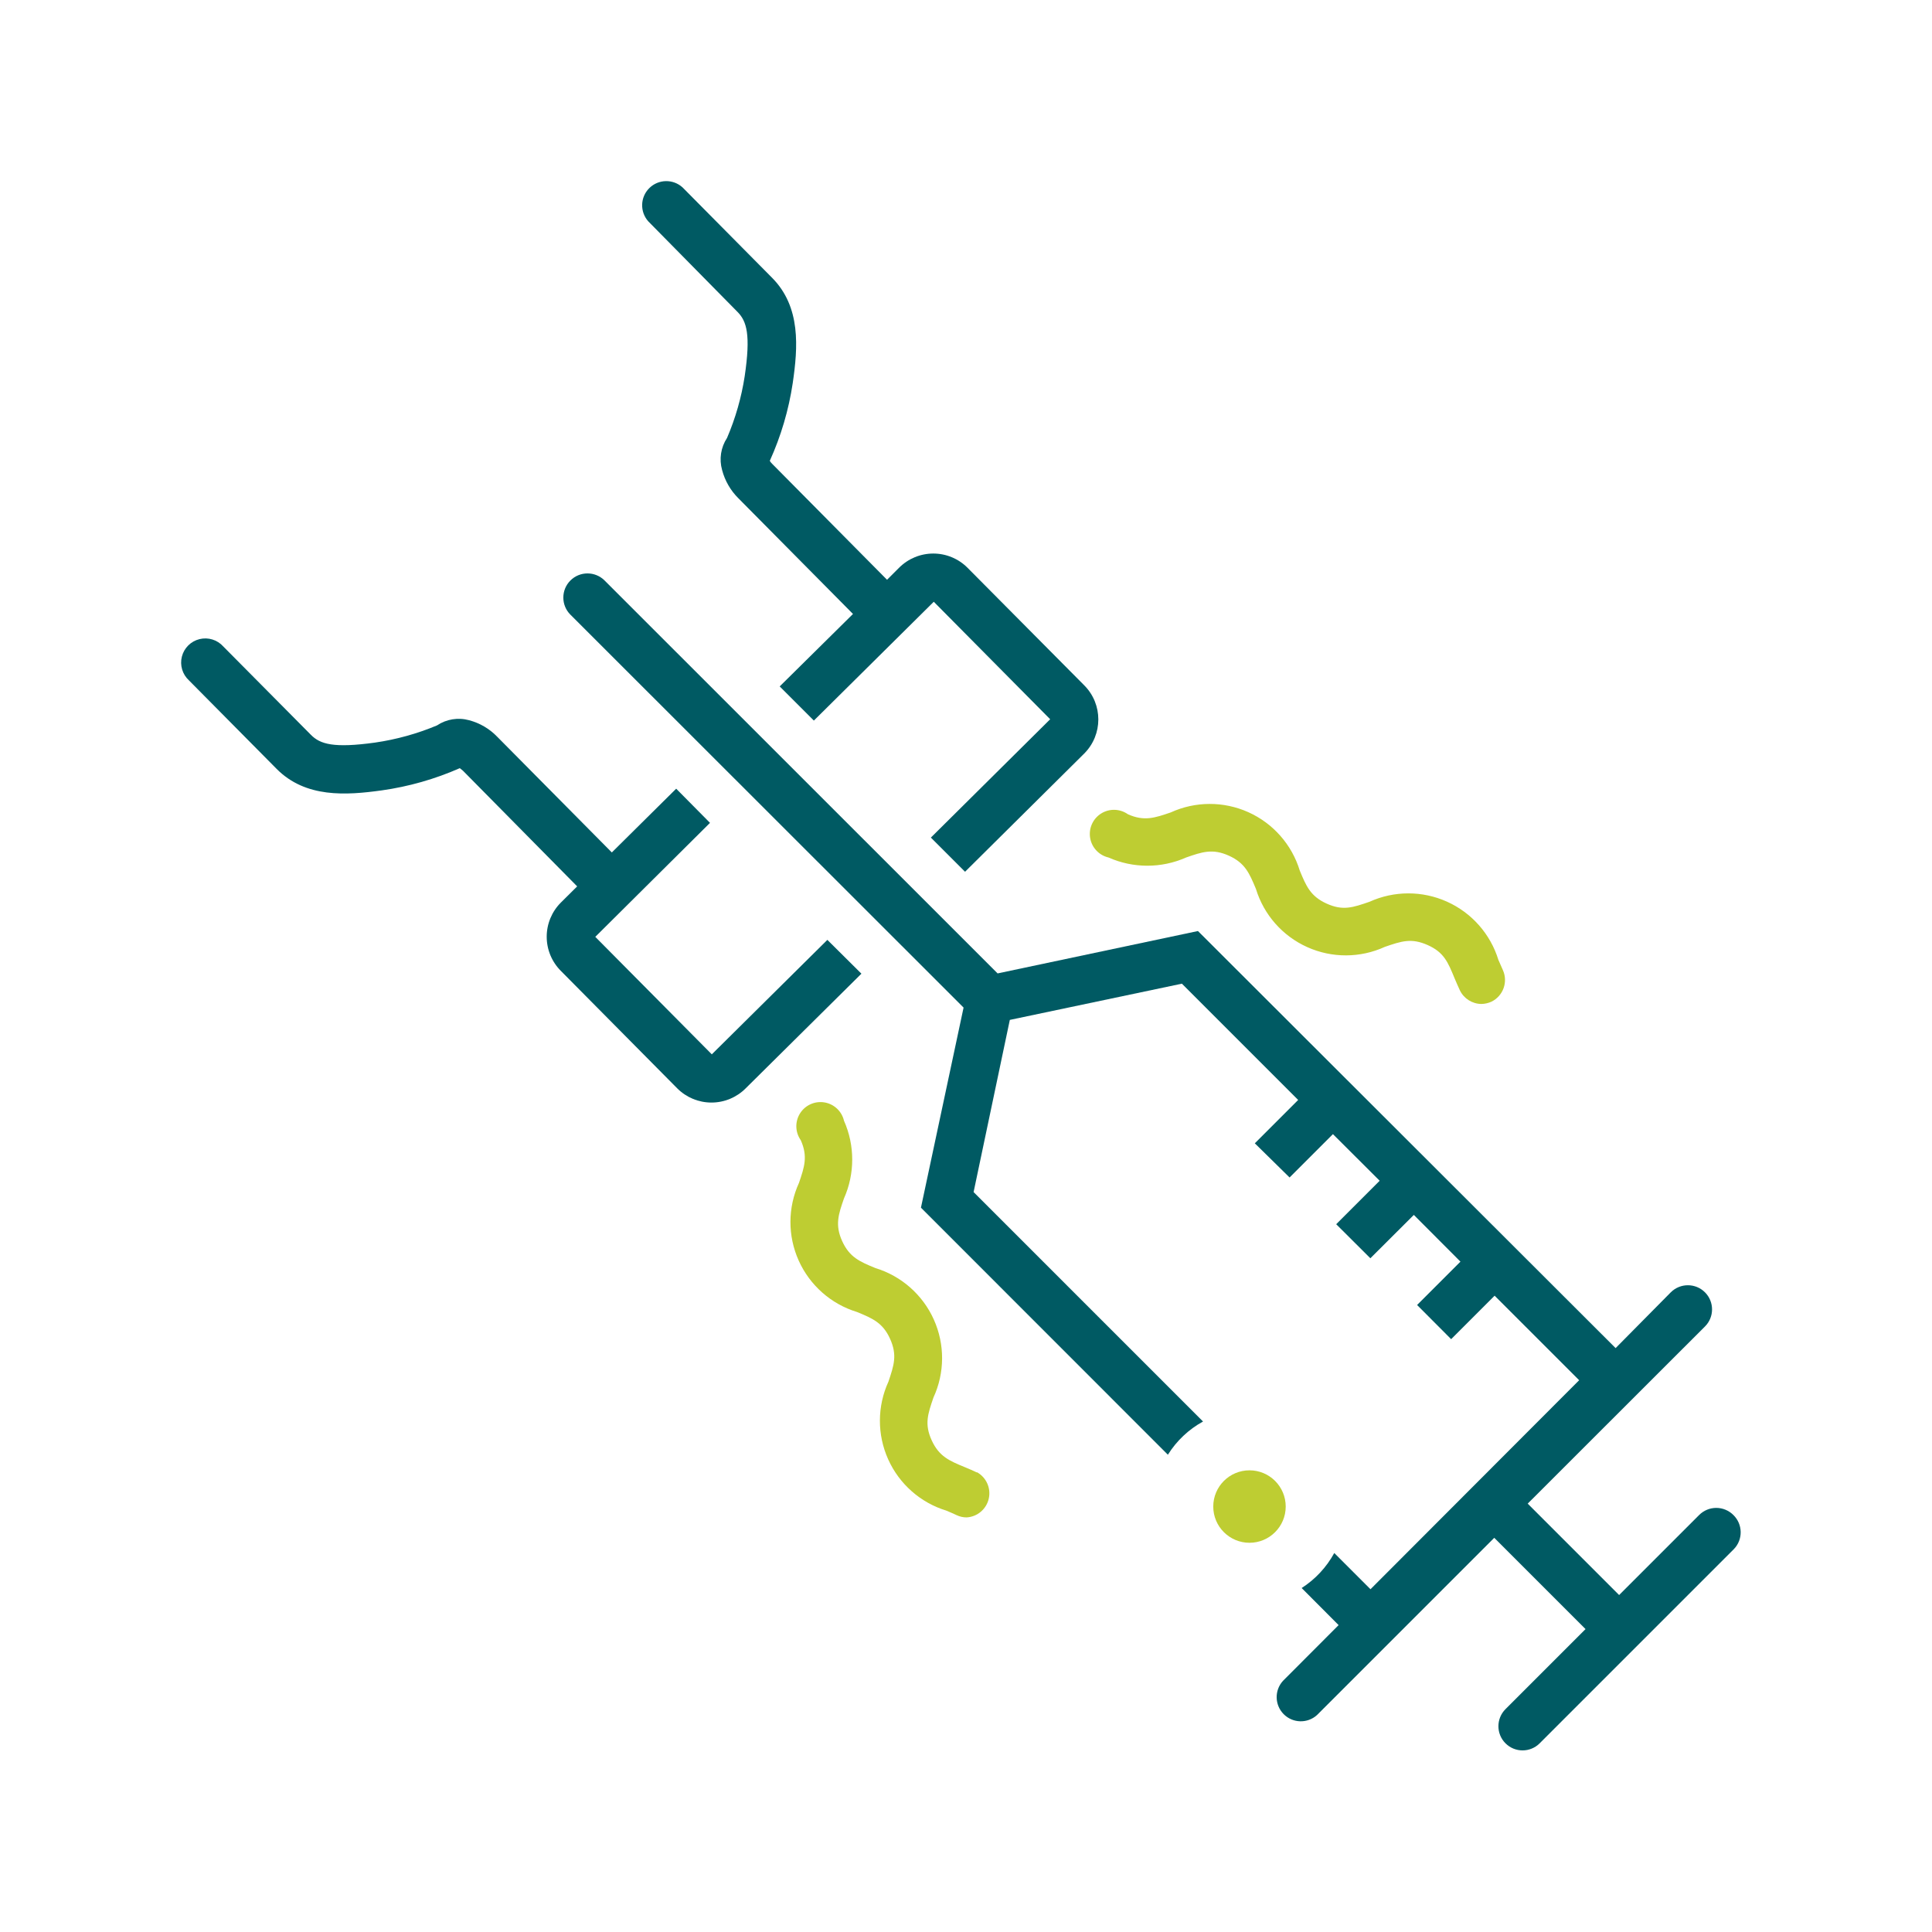 <svg width="160" height="160" viewBox="0 0 160 160" fill="none" xmlns="http://www.w3.org/2000/svg">
<path d="M68.519 77.836L58.949 87.316L49.299 77.586L58.799 68.146L55.999 65.316L50.669 70.596L41.179 61.016C40.543 60.354 39.737 59.88 38.849 59.646C37.942 59.396 36.971 59.553 36.189 60.076C34.549 60.763 32.828 61.24 31.069 61.496C27.619 61.976 26.509 61.626 25.749 60.856L18.489 53.536C17.996 52.986 17.241 52.753 16.524 52.929C15.808 53.104 15.246 53.66 15.063 54.375C14.88 55.09 15.105 55.847 15.649 56.346L22.909 63.676C25.309 66.096 28.659 65.866 31.619 65.456C33.846 65.142 36.02 64.523 38.079 63.616L38.339 63.826L47.799 73.406L46.449 74.746C45.698 75.496 45.276 76.514 45.276 77.576C45.276 78.637 45.698 79.655 46.449 80.406L56.089 90.136C56.839 90.887 57.857 91.309 58.919 91.309C59.98 91.309 60.999 90.887 61.749 90.136L71.339 80.636L68.519 77.836Z" fill="#005A63"/>
<path d="M61.081 25.835C61.841 26.605 62.181 27.715 61.671 31.166C61.4 32.92 60.91 34.633 60.211 36.266C59.695 37.051 59.545 38.021 59.801 38.925C60.034 39.812 60.5 40.62 61.151 41.266L70.641 50.846L64.571 56.846L67.401 59.675L77.331 49.835L86.971 59.565L77.091 69.365L79.921 72.195L89.791 62.405C91.348 60.844 91.348 58.317 89.791 56.755L80.121 47.015C79.371 46.264 78.353 45.842 77.291 45.842C76.229 45.842 75.211 46.264 74.461 47.015L73.461 48.015L63.961 38.425C63.879 38.35 63.808 38.262 63.751 38.165C64.678 36.117 65.318 33.95 65.651 31.725C66.081 28.775 66.341 25.425 63.941 23.005L56.531 15.525C55.745 14.805 54.531 14.828 53.773 15.578C53.015 16.328 52.979 17.541 53.691 18.335L61.081 25.835Z" fill="#005A63"/>
<path d="M143.548 125.464C143.173 125.089 142.664 124.878 142.133 124.878C141.603 124.878 141.094 125.089 140.718 125.464L134.088 132.094L126.518 124.524L141.198 109.854C141.98 109.073 141.98 107.806 141.198 107.024C140.417 106.243 139.15 106.243 138.368 107.024L133.798 111.644L99.209 77.104L82.618 80.614L50.069 48.074C49.287 47.293 48.02 47.293 47.239 48.074C46.457 48.856 46.457 50.123 47.239 50.904L79.799 83.444L76.269 100.014L96.719 120.474C97.437 119.324 98.439 118.377 99.629 117.724L80.629 98.724L83.629 84.464L97.879 81.464L107.508 91.094L103.918 94.684L106.798 97.514L110.388 93.924L114.258 97.784L110.658 101.384L113.488 104.204L117.088 100.614L120.948 104.484L117.358 108.074L120.178 110.904L123.778 107.304L130.778 114.304L113.498 131.614L110.498 128.614C109.856 129.792 108.927 130.789 107.798 131.514L110.858 134.584L106.248 139.204C105.531 139.993 105.559 141.206 106.311 141.962C107.064 142.717 108.277 142.749 109.068 142.034L123.748 127.354L131.308 134.914L124.678 141.544C123.897 142.326 123.897 143.593 124.678 144.374C125.46 145.156 126.727 145.156 127.508 144.374L143.598 128.284C144.36 127.491 144.338 126.231 143.548 125.464H143.548Z" fill="#005A63"/>
<circle cx="103.477" cy="124.766" r="3" fill="#BECD32"/>
<path d="M91.8 71.014C93.847 71.922 96.183 71.922 98.23 71.014C99.55 70.554 100.42 70.254 101.77 70.864C103.12 71.474 103.47 72.324 104.01 73.614C104.665 75.759 106.215 77.517 108.261 78.436C110.307 79.356 112.65 79.348 114.69 78.414C116.06 77.944 116.88 77.664 118.23 78.264C119.58 78.864 119.91 79.674 120.46 81.014C120.6 81.354 120.75 81.684 120.9 82.014C121.23 82.698 121.92 83.136 122.68 83.144C122.97 83.139 123.256 83.074 123.52 82.954C124.489 82.477 124.905 81.317 124.46 80.334C124.33 80.054 124.21 79.774 124.09 79.494C123.431 77.351 121.882 75.595 119.837 74.674C117.793 73.753 115.451 73.757 113.41 74.684C112.04 75.154 111.22 75.444 109.87 74.834C108.52 74.224 108.17 73.374 107.64 72.094C106.984 69.946 105.433 68.186 103.386 67.264C101.338 66.343 98.992 66.35 96.95 67.284C95.63 67.734 94.76 68.034 93.41 67.434C92.751 66.967 91.876 66.942 91.192 67.371C90.507 67.8 90.148 68.599 90.281 69.395C90.414 70.192 91.013 70.83 91.8 71.014V71.014Z" fill="#BECD32"/>
<path d="M80.906 121.945C80.576 121.785 80.237 121.645 79.906 121.505C78.617 120.975 77.766 120.615 77.156 119.275C76.546 117.935 76.837 117.105 77.306 115.735C78.247 113.69 78.258 111.337 77.337 109.283C76.415 107.228 74.65 105.672 72.496 105.015C71.206 104.485 70.356 104.125 69.746 102.785C69.136 101.445 69.436 100.565 69.896 99.245C70.804 97.198 70.804 94.862 69.896 92.815C69.713 92.029 69.075 91.43 68.278 91.297C67.482 91.164 66.683 91.523 66.254 92.207C65.825 92.891 65.85 93.766 66.316 94.425C66.916 95.775 66.616 96.645 66.166 97.965C65.233 100.008 65.225 102.353 66.147 104.401C67.068 106.449 68.829 108 70.976 108.655C72.266 109.185 73.116 109.545 73.716 110.885C74.316 112.225 74.036 113.055 73.576 114.425C72.642 116.465 72.634 118.808 73.554 120.854C74.473 122.9 76.231 124.45 78.376 125.105C78.656 125.225 78.946 125.345 79.216 125.475C79.479 125.601 79.766 125.666 80.056 125.665C80.946 125.611 81.692 124.975 81.886 124.106C82.081 123.237 81.678 122.344 80.896 121.915L80.906 121.945Z" fill="#BECD32"/>
</svg>
